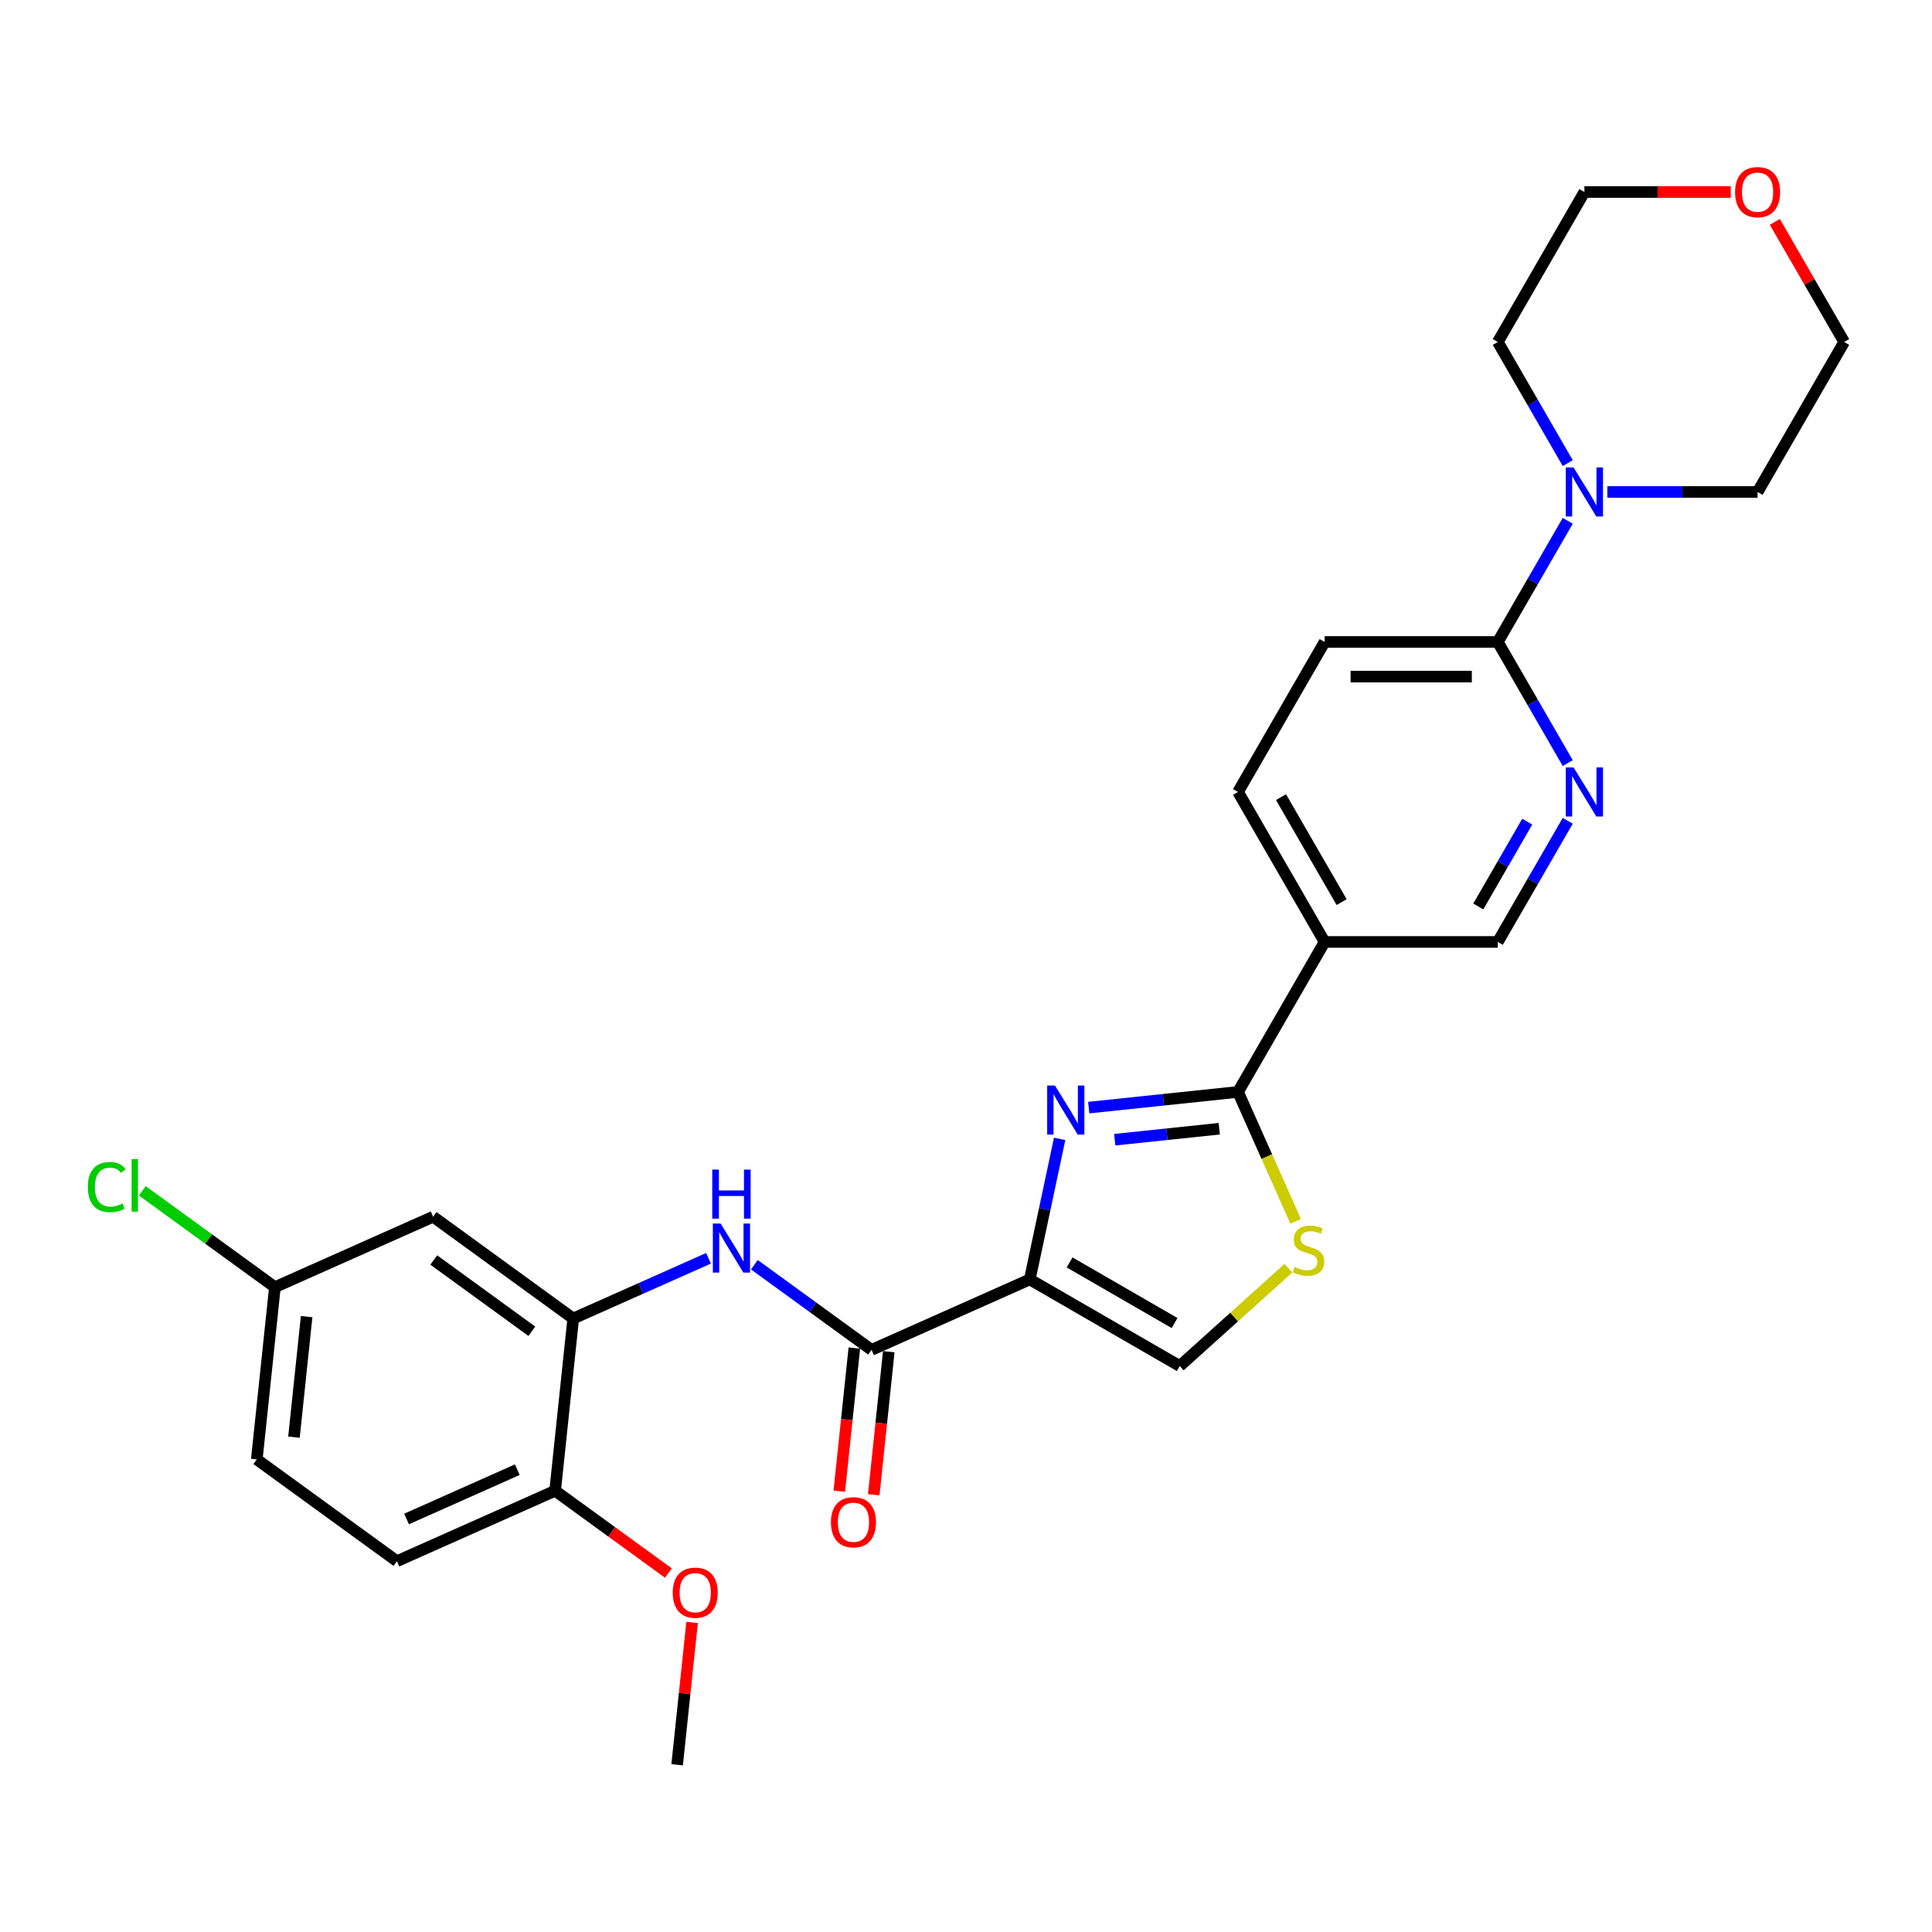 <?xml version='1.0' encoding='iso-8859-1'?>
<svg version='1.1' baseProfile='full'
              xmlns='http://www.w3.org/2000/svg'
                      xmlns:rdkit='http://www.rdkit.org/xml'
                      xmlns:xlink='http://www.w3.org/1999/xlink'
                  xml:space='preserve'
width='1000px' height='1000px' viewBox='0 0 1000 1000'>
<!-- END OF HEADER -->
<rect style='opacity:1.0;fill:#FFFFFF;stroke:none' width='1000' height='1000' x='0' y='0'> </rect>
<path class='bond-0' d='M 533.009,662.231 L 540.74,625.856' style='fill:none;fill-rule:evenodd;stroke:#000000;stroke-width:6px;stroke-linecap:butt;stroke-linejoin:miter;stroke-opacity:1' />
<path class='bond-0' d='M 540.74,625.856 L 548.472,589.482' style='fill:none;fill-rule:evenodd;stroke:#0000FF;stroke-width:6px;stroke-linecap:butt;stroke-linejoin:miter;stroke-opacity:1' />
<path class='bond-2' d='M 533.009,662.231 L 451.116,698.691' style='fill:none;fill-rule:evenodd;stroke:#000000;stroke-width:6px;stroke-linecap:butt;stroke-linejoin:miter;stroke-opacity:1' />
<path class='bond-4' d='M 533.009,662.231 L 610.641,707.052' style='fill:none;fill-rule:evenodd;stroke:#000000;stroke-width:6px;stroke-linecap:butt;stroke-linejoin:miter;stroke-opacity:1' />
<path class='bond-4' d='M 553.618,653.427 L 607.961,684.802' style='fill:none;fill-rule:evenodd;stroke:#000000;stroke-width:6px;stroke-linecap:butt;stroke-linejoin:miter;stroke-opacity:1' />
<path class='bond-1' d='M 563.515,573.3 L 602.156,569.238' style='fill:none;fill-rule:evenodd;stroke:#0000FF;stroke-width:6px;stroke-linecap:butt;stroke-linejoin:miter;stroke-opacity:1' />
<path class='bond-1' d='M 602.156,569.238 L 640.798,565.177' style='fill:none;fill-rule:evenodd;stroke:#000000;stroke-width:6px;stroke-linecap:butt;stroke-linejoin:miter;stroke-opacity:1' />
<path class='bond-1' d='M 576.981,589.912 L 604.03,587.069' style='fill:none;fill-rule:evenodd;stroke:#0000FF;stroke-width:6px;stroke-linecap:butt;stroke-linejoin:miter;stroke-opacity:1' />
<path class='bond-1' d='M 604.03,587.069 L 631.079,584.226' style='fill:none;fill-rule:evenodd;stroke:#000000;stroke-width:6px;stroke-linecap:butt;stroke-linejoin:miter;stroke-opacity:1' />
<path class='bond-6' d='M 640.798,565.177 L 685.619,487.545' style='fill:none;fill-rule:evenodd;stroke:#000000;stroke-width:6px;stroke-linecap:butt;stroke-linejoin:miter;stroke-opacity:1' />
<path class='bond-28' d='M 640.798,565.177 L 655.711,598.674' style='fill:none;fill-rule:evenodd;stroke:#000000;stroke-width:6px;stroke-linecap:butt;stroke-linejoin:miter;stroke-opacity:1' />
<path class='bond-28' d='M 655.711,598.674 L 670.625,632.171' style='fill:none;fill-rule:evenodd;stroke:#CCCC00;stroke-width:6px;stroke-linecap:butt;stroke-linejoin:miter;stroke-opacity:1' />
<path class='bond-5' d='M 451.116,698.691 L 420.79,676.658' style='fill:none;fill-rule:evenodd;stroke:#000000;stroke-width:6px;stroke-linecap:butt;stroke-linejoin:miter;stroke-opacity:1' />
<path class='bond-5' d='M 420.79,676.658 L 390.463,654.624' style='fill:none;fill-rule:evenodd;stroke:#0000FF;stroke-width:6px;stroke-linecap:butt;stroke-linejoin:miter;stroke-opacity:1' />
<path class='bond-14' d='M 442.201,697.754 L 438.309,734.791' style='fill:none;fill-rule:evenodd;stroke:#000000;stroke-width:6px;stroke-linecap:butt;stroke-linejoin:miter;stroke-opacity:1' />
<path class='bond-14' d='M 438.309,734.791 L 434.416,771.828' style='fill:none;fill-rule:evenodd;stroke:#FF0000;stroke-width:6px;stroke-linecap:butt;stroke-linejoin:miter;stroke-opacity:1' />
<path class='bond-14' d='M 460.032,699.628 L 456.139,736.665' style='fill:none;fill-rule:evenodd;stroke:#000000;stroke-width:6px;stroke-linecap:butt;stroke-linejoin:miter;stroke-opacity:1' />
<path class='bond-14' d='M 456.139,736.665 L 452.246,773.702' style='fill:none;fill-rule:evenodd;stroke:#FF0000;stroke-width:6px;stroke-linecap:butt;stroke-linejoin:miter;stroke-opacity:1' />
<path class='bond-3' d='M 666.878,656.416 L 638.759,681.734' style='fill:none;fill-rule:evenodd;stroke:#CCCC00;stroke-width:6px;stroke-linecap:butt;stroke-linejoin:miter;stroke-opacity:1' />
<path class='bond-3' d='M 638.759,681.734 L 610.641,707.052' style='fill:none;fill-rule:evenodd;stroke:#000000;stroke-width:6px;stroke-linecap:butt;stroke-linejoin:miter;stroke-opacity:1' />
<path class='bond-7' d='M 366.726,651.285 L 331.714,666.874' style='fill:none;fill-rule:evenodd;stroke:#0000FF;stroke-width:6px;stroke-linecap:butt;stroke-linejoin:miter;stroke-opacity:1' />
<path class='bond-7' d='M 331.714,666.874 L 296.702,682.462' style='fill:none;fill-rule:evenodd;stroke:#000000;stroke-width:6px;stroke-linecap:butt;stroke-linejoin:miter;stroke-opacity:1' />
<path class='bond-12' d='M 685.619,487.545 L 775.261,487.545' style='fill:none;fill-rule:evenodd;stroke:#000000;stroke-width:6px;stroke-linecap:butt;stroke-linejoin:miter;stroke-opacity:1' />
<path class='bond-15' d='M 685.619,487.545 L 640.798,409.912' style='fill:none;fill-rule:evenodd;stroke:#000000;stroke-width:6px;stroke-linecap:butt;stroke-linejoin:miter;stroke-opacity:1' />
<path class='bond-15' d='M 694.422,466.935 L 663.047,412.593' style='fill:none;fill-rule:evenodd;stroke:#000000;stroke-width:6px;stroke-linecap:butt;stroke-linejoin:miter;stroke-opacity:1' />
<path class='bond-11' d='M 296.702,682.462 L 224.18,629.771' style='fill:none;fill-rule:evenodd;stroke:#000000;stroke-width:6px;stroke-linecap:butt;stroke-linejoin:miter;stroke-opacity:1' />
<path class='bond-11' d='M 275.286,689.063 L 224.52,652.179' style='fill:none;fill-rule:evenodd;stroke:#000000;stroke-width:6px;stroke-linecap:butt;stroke-linejoin:miter;stroke-opacity:1' />
<path class='bond-13' d='M 296.702,682.462 L 287.332,771.613' style='fill:none;fill-rule:evenodd;stroke:#000000;stroke-width:6px;stroke-linecap:butt;stroke-linejoin:miter;stroke-opacity:1' />
<path class='bond-8' d='M 775.261,332.28 L 685.619,332.28' style='fill:none;fill-rule:evenodd;stroke:#000000;stroke-width:6px;stroke-linecap:butt;stroke-linejoin:miter;stroke-opacity:1' />
<path class='bond-8' d='M 761.815,350.208 L 699.065,350.208' style='fill:none;fill-rule:evenodd;stroke:#000000;stroke-width:6px;stroke-linecap:butt;stroke-linejoin:miter;stroke-opacity:1' />
<path class='bond-10' d='M 775.261,332.28 L 793.36,300.931' style='fill:none;fill-rule:evenodd;stroke:#000000;stroke-width:6px;stroke-linecap:butt;stroke-linejoin:miter;stroke-opacity:1' />
<path class='bond-10' d='M 793.36,300.931 L 811.46,269.582' style='fill:none;fill-rule:evenodd;stroke:#0000FF;stroke-width:6px;stroke-linecap:butt;stroke-linejoin:miter;stroke-opacity:1' />
<path class='bond-29' d='M 775.261,332.28 L 793.36,363.629' style='fill:none;fill-rule:evenodd;stroke:#000000;stroke-width:6px;stroke-linecap:butt;stroke-linejoin:miter;stroke-opacity:1' />
<path class='bond-29' d='M 793.36,363.629 L 811.46,394.978' style='fill:none;fill-rule:evenodd;stroke:#0000FF;stroke-width:6px;stroke-linecap:butt;stroke-linejoin:miter;stroke-opacity:1' />
<path class='bond-9' d='M 811.46,424.847 L 793.36,456.196' style='fill:none;fill-rule:evenodd;stroke:#0000FF;stroke-width:6px;stroke-linecap:butt;stroke-linejoin:miter;stroke-opacity:1' />
<path class='bond-9' d='M 793.36,456.196 L 775.261,487.545' style='fill:none;fill-rule:evenodd;stroke:#000000;stroke-width:6px;stroke-linecap:butt;stroke-linejoin:miter;stroke-opacity:1' />
<path class='bond-9' d='M 790.503,425.287 L 777.834,447.231' style='fill:none;fill-rule:evenodd;stroke:#0000FF;stroke-width:6px;stroke-linecap:butt;stroke-linejoin:miter;stroke-opacity:1' />
<path class='bond-9' d='M 777.834,447.231 L 765.164,469.176' style='fill:none;fill-rule:evenodd;stroke:#000000;stroke-width:6px;stroke-linecap:butt;stroke-linejoin:miter;stroke-opacity:1' />
<path class='bond-23' d='M 811.46,239.713 L 793.36,208.364' style='fill:none;fill-rule:evenodd;stroke:#0000FF;stroke-width:6px;stroke-linecap:butt;stroke-linejoin:miter;stroke-opacity:1' />
<path class='bond-23' d='M 793.36,208.364 L 775.261,177.015' style='fill:none;fill-rule:evenodd;stroke:#000000;stroke-width:6px;stroke-linecap:butt;stroke-linejoin:miter;stroke-opacity:1' />
<path class='bond-24' d='M 831.951,254.647 L 870.838,254.647' style='fill:none;fill-rule:evenodd;stroke:#0000FF;stroke-width:6px;stroke-linecap:butt;stroke-linejoin:miter;stroke-opacity:1' />
<path class='bond-24' d='M 870.838,254.647 L 909.724,254.647' style='fill:none;fill-rule:evenodd;stroke:#000000;stroke-width:6px;stroke-linecap:butt;stroke-linejoin:miter;stroke-opacity:1' />
<path class='bond-19' d='M 224.18,629.771 L 142.288,666.232' style='fill:none;fill-rule:evenodd;stroke:#000000;stroke-width:6px;stroke-linecap:butt;stroke-linejoin:miter;stroke-opacity:1' />
<path class='bond-18' d='M 287.332,771.613 L 205.44,808.074' style='fill:none;fill-rule:evenodd;stroke:#000000;stroke-width:6px;stroke-linecap:butt;stroke-linejoin:miter;stroke-opacity:1' />
<path class='bond-18' d='M 267.756,760.704 L 210.431,786.226' style='fill:none;fill-rule:evenodd;stroke:#000000;stroke-width:6px;stroke-linecap:butt;stroke-linejoin:miter;stroke-opacity:1' />
<path class='bond-22' d='M 287.332,771.613 L 316.646,792.911' style='fill:none;fill-rule:evenodd;stroke:#000000;stroke-width:6px;stroke-linecap:butt;stroke-linejoin:miter;stroke-opacity:1' />
<path class='bond-22' d='M 316.646,792.911 L 345.959,814.208' style='fill:none;fill-rule:evenodd;stroke:#FF0000;stroke-width:6px;stroke-linecap:butt;stroke-linejoin:miter;stroke-opacity:1' />
<path class='bond-16' d='M 640.798,409.912 L 685.619,332.28' style='fill:none;fill-rule:evenodd;stroke:#000000;stroke-width:6px;stroke-linecap:butt;stroke-linejoin:miter;stroke-opacity:1' />
<path class='bond-17' d='M 918.657,114.854 L 936.601,145.935' style='fill:none;fill-rule:evenodd;stroke:#FF0000;stroke-width:6px;stroke-linecap:butt;stroke-linejoin:miter;stroke-opacity:1' />
<path class='bond-17' d='M 936.601,145.935 L 954.545,177.015' style='fill:none;fill-rule:evenodd;stroke:#000000;stroke-width:6px;stroke-linecap:butt;stroke-linejoin:miter;stroke-opacity:1' />
<path class='bond-31' d='M 895.83,99.382 L 857.956,99.382' style='fill:none;fill-rule:evenodd;stroke:#FF0000;stroke-width:6px;stroke-linecap:butt;stroke-linejoin:miter;stroke-opacity:1' />
<path class='bond-31' d='M 857.956,99.382 L 820.082,99.382' style='fill:none;fill-rule:evenodd;stroke:#000000;stroke-width:6px;stroke-linecap:butt;stroke-linejoin:miter;stroke-opacity:1' />
<path class='bond-20' d='M 205.44,808.074 L 132.917,755.383' style='fill:none;fill-rule:evenodd;stroke:#000000;stroke-width:6px;stroke-linecap:butt;stroke-linejoin:miter;stroke-opacity:1' />
<path class='bond-21' d='M 142.288,666.232 L 107.972,641.3' style='fill:none;fill-rule:evenodd;stroke:#000000;stroke-width:6px;stroke-linecap:butt;stroke-linejoin:miter;stroke-opacity:1' />
<path class='bond-21' d='M 107.972,641.3 L 73.656,616.368' style='fill:none;fill-rule:evenodd;stroke:#00CC00;stroke-width:6px;stroke-linecap:butt;stroke-linejoin:miter;stroke-opacity:1' />
<path class='bond-30' d='M 142.288,666.232 L 132.917,755.383' style='fill:none;fill-rule:evenodd;stroke:#000000;stroke-width:6px;stroke-linecap:butt;stroke-linejoin:miter;stroke-opacity:1' />
<path class='bond-30' d='M 158.712,681.479 L 152.153,743.885' style='fill:none;fill-rule:evenodd;stroke:#000000;stroke-width:6px;stroke-linecap:butt;stroke-linejoin:miter;stroke-opacity:1' />
<path class='bond-27' d='M 358.228,839.776 L 354.356,876.615' style='fill:none;fill-rule:evenodd;stroke:#FF0000;stroke-width:6px;stroke-linecap:butt;stroke-linejoin:miter;stroke-opacity:1' />
<path class='bond-27' d='M 354.356,876.615 L 350.484,913.455' style='fill:none;fill-rule:evenodd;stroke:#000000;stroke-width:6px;stroke-linecap:butt;stroke-linejoin:miter;stroke-opacity:1' />
<path class='bond-25' d='M 775.261,177.015 L 820.082,99.382' style='fill:none;fill-rule:evenodd;stroke:#000000;stroke-width:6px;stroke-linecap:butt;stroke-linejoin:miter;stroke-opacity:1' />
<path class='bond-26' d='M 909.724,254.647 L 954.545,177.015' style='fill:none;fill-rule:evenodd;stroke:#000000;stroke-width:6px;stroke-linecap:butt;stroke-linejoin:miter;stroke-opacity:1' />
<path  class='atom-1' d='M 546.035 561.854
L 554.354 575.3
Q 555.178 576.627, 556.505 579.029
Q 557.832 581.432, 557.903 581.575
L 557.903 561.854
L 561.274 561.854
L 561.274 587.241
L 557.796 587.241
L 548.867 572.539
Q 547.828 570.818, 546.716 568.846
Q 545.64 566.874, 545.318 566.264
L 545.318 587.241
L 542.019 587.241
L 542.019 561.854
L 546.035 561.854
' fill='#0000FF'/>
<path  class='atom-4' d='M 670.087 655.783
Q 670.374 655.89, 671.557 656.392
Q 672.74 656.894, 674.031 657.217
Q 675.358 657.504, 676.649 657.504
Q 679.051 657.504, 680.45 656.356
Q 681.848 655.173, 681.848 653.129
Q 681.848 651.731, 681.131 650.87
Q 680.45 650.01, 679.374 649.543
Q 678.298 649.077, 676.505 648.539
Q 674.246 647.858, 672.884 647.213
Q 671.557 646.567, 670.589 645.205
Q 669.657 643.842, 669.657 641.547
Q 669.657 638.356, 671.808 636.384
Q 673.995 634.412, 678.298 634.412
Q 681.238 634.412, 684.573 635.81
L 683.748 638.571
Q 680.701 637.316, 678.406 637.316
Q 675.932 637.316, 674.569 638.356
Q 673.207 639.36, 673.242 641.117
Q 673.242 642.48, 673.924 643.304
Q 674.641 644.129, 675.645 644.595
Q 676.685 645.061, 678.406 645.599
Q 680.701 646.316, 682.063 647.033
Q 683.426 647.751, 684.394 649.221
Q 685.398 650.655, 685.398 653.129
Q 685.398 656.643, 683.031 658.544
Q 680.701 660.408, 676.792 660.408
Q 674.533 660.408, 672.812 659.906
Q 671.127 659.44, 669.119 658.615
L 670.087 655.783
' fill='#CCCC00'/>
<path  class='atom-6' d='M 372.983 633.308
L 381.301 646.754
Q 382.126 648.081, 383.453 650.483
Q 384.78 652.886, 384.851 653.029
L 384.851 633.308
L 388.222 633.308
L 388.222 658.694
L 384.744 658.694
L 375.815 643.993
Q 374.776 642.272, 373.664 640.3
Q 372.588 638.328, 372.266 637.718
L 372.266 658.694
L 368.967 658.694
L 368.967 633.308
L 372.983 633.308
' fill='#0000FF'/>
<path  class='atom-6' d='M 368.662 605.382
L 372.104 605.382
L 372.104 616.175
L 385.084 616.175
L 385.084 605.382
L 388.527 605.382
L 388.527 630.769
L 385.084 630.769
L 385.084 619.044
L 372.104 619.044
L 372.104 630.769
L 368.662 630.769
L 368.662 605.382
' fill='#0000FF'/>
<path  class='atom-10' d='M 814.47 397.219
L 822.789 410.665
Q 823.614 411.992, 824.941 414.394
Q 826.267 416.797, 826.339 416.94
L 826.339 397.219
L 829.71 397.219
L 829.71 422.605
L 826.232 422.605
L 817.303 407.904
Q 816.263 406.183, 815.152 404.211
Q 814.076 402.239, 813.753 401.629
L 813.753 422.605
L 810.454 422.605
L 810.454 397.219
L 814.47 397.219
' fill='#0000FF'/>
<path  class='atom-11' d='M 814.47 241.954
L 822.789 255.4
Q 823.614 256.727, 824.941 259.129
Q 826.267 261.532, 826.339 261.675
L 826.339 241.954
L 829.71 241.954
L 829.71 267.341
L 826.232 267.341
L 817.303 252.639
Q 816.263 250.918, 815.152 248.946
Q 814.076 246.974, 813.753 246.364
L 813.753 267.341
L 810.454 267.341
L 810.454 241.954
L 814.47 241.954
' fill='#0000FF'/>
<path  class='atom-15' d='M 430.093 787.914
Q 430.093 781.819, 433.105 778.412
Q 436.117 775.006, 441.746 775.006
Q 447.376 775.006, 450.388 778.412
Q 453.4 781.819, 453.4 787.914
Q 453.4 794.082, 450.352 797.596
Q 447.304 801.074, 441.746 801.074
Q 436.153 801.074, 433.105 797.596
Q 430.093 794.118, 430.093 787.914
M 441.746 798.205
Q 445.619 798.205, 447.698 795.624
Q 449.814 793.006, 449.814 787.914
Q 449.814 782.93, 447.698 780.42
Q 445.619 777.874, 441.746 777.874
Q 437.874 777.874, 435.758 780.384
Q 433.678 782.894, 433.678 787.914
Q 433.678 793.042, 435.758 795.624
Q 437.874 798.205, 441.746 798.205
' fill='#FF0000'/>
<path  class='atom-18' d='M 898.071 99.454
Q 898.071 93.358, 901.083 89.952
Q 904.095 86.546, 909.724 86.546
Q 915.354 86.546, 918.366 89.952
Q 921.378 93.358, 921.378 99.454
Q 921.378 105.621, 918.33 109.135
Q 915.282 112.613, 909.724 112.613
Q 904.131 112.613, 901.083 109.135
Q 898.071 105.657, 898.071 99.454
M 909.724 109.745
Q 913.597 109.745, 915.677 107.163
Q 917.792 104.546, 917.792 99.454
Q 917.792 94.47, 915.677 91.96
Q 913.597 89.414, 909.724 89.414
Q 905.852 89.414, 903.736 91.924
Q 901.657 94.434, 901.657 99.454
Q 901.657 104.581, 903.736 107.163
Q 905.852 109.745, 909.724 109.745
' fill='#FF0000'/>
<path  class='atom-22' d='M 45.455 614.42
Q 45.455 608.109, 48.395 604.811
Q 51.371 601.476, 57.001 601.476
Q 62.236 601.476, 65.032 605.169
L 62.666 607.105
Q 60.622 604.416, 57.001 604.416
Q 53.164 604.416, 51.12 606.998
Q 49.112 609.544, 49.112 614.42
Q 49.112 619.44, 51.192 622.022
Q 53.307 624.604, 57.395 624.604
Q 60.192 624.604, 63.455 622.918
L 64.459 625.608
Q 63.132 626.468, 61.124 626.97
Q 59.116 627.472, 56.893 627.472
Q 51.371 627.472, 48.395 624.102
Q 45.455 620.731, 45.455 614.42
' fill='#00CC00'/>
<path  class='atom-22' d='M 68.116 599.934
L 71.415 599.934
L 71.415 627.149
L 68.116 627.149
L 68.116 599.934
' fill='#00CC00'/>
<path  class='atom-23' d='M 348.2 824.375
Q 348.2 818.279, 351.212 814.873
Q 354.224 811.467, 359.854 811.467
Q 365.484 811.467, 368.495 814.873
Q 371.507 818.279, 371.507 824.375
Q 371.507 830.542, 368.46 834.056
Q 365.412 837.535, 359.854 837.535
Q 354.26 837.535, 351.212 834.056
Q 348.2 830.578, 348.2 824.375
M 359.854 834.666
Q 363.727 834.666, 365.806 832.084
Q 367.922 829.467, 367.922 824.375
Q 367.922 819.391, 365.806 816.881
Q 363.727 814.335, 359.854 814.335
Q 355.981 814.335, 353.866 816.845
Q 351.786 819.355, 351.786 824.375
Q 351.786 829.503, 353.866 832.084
Q 355.981 834.666, 359.854 834.666
' fill='#FF0000'/>
</svg>

